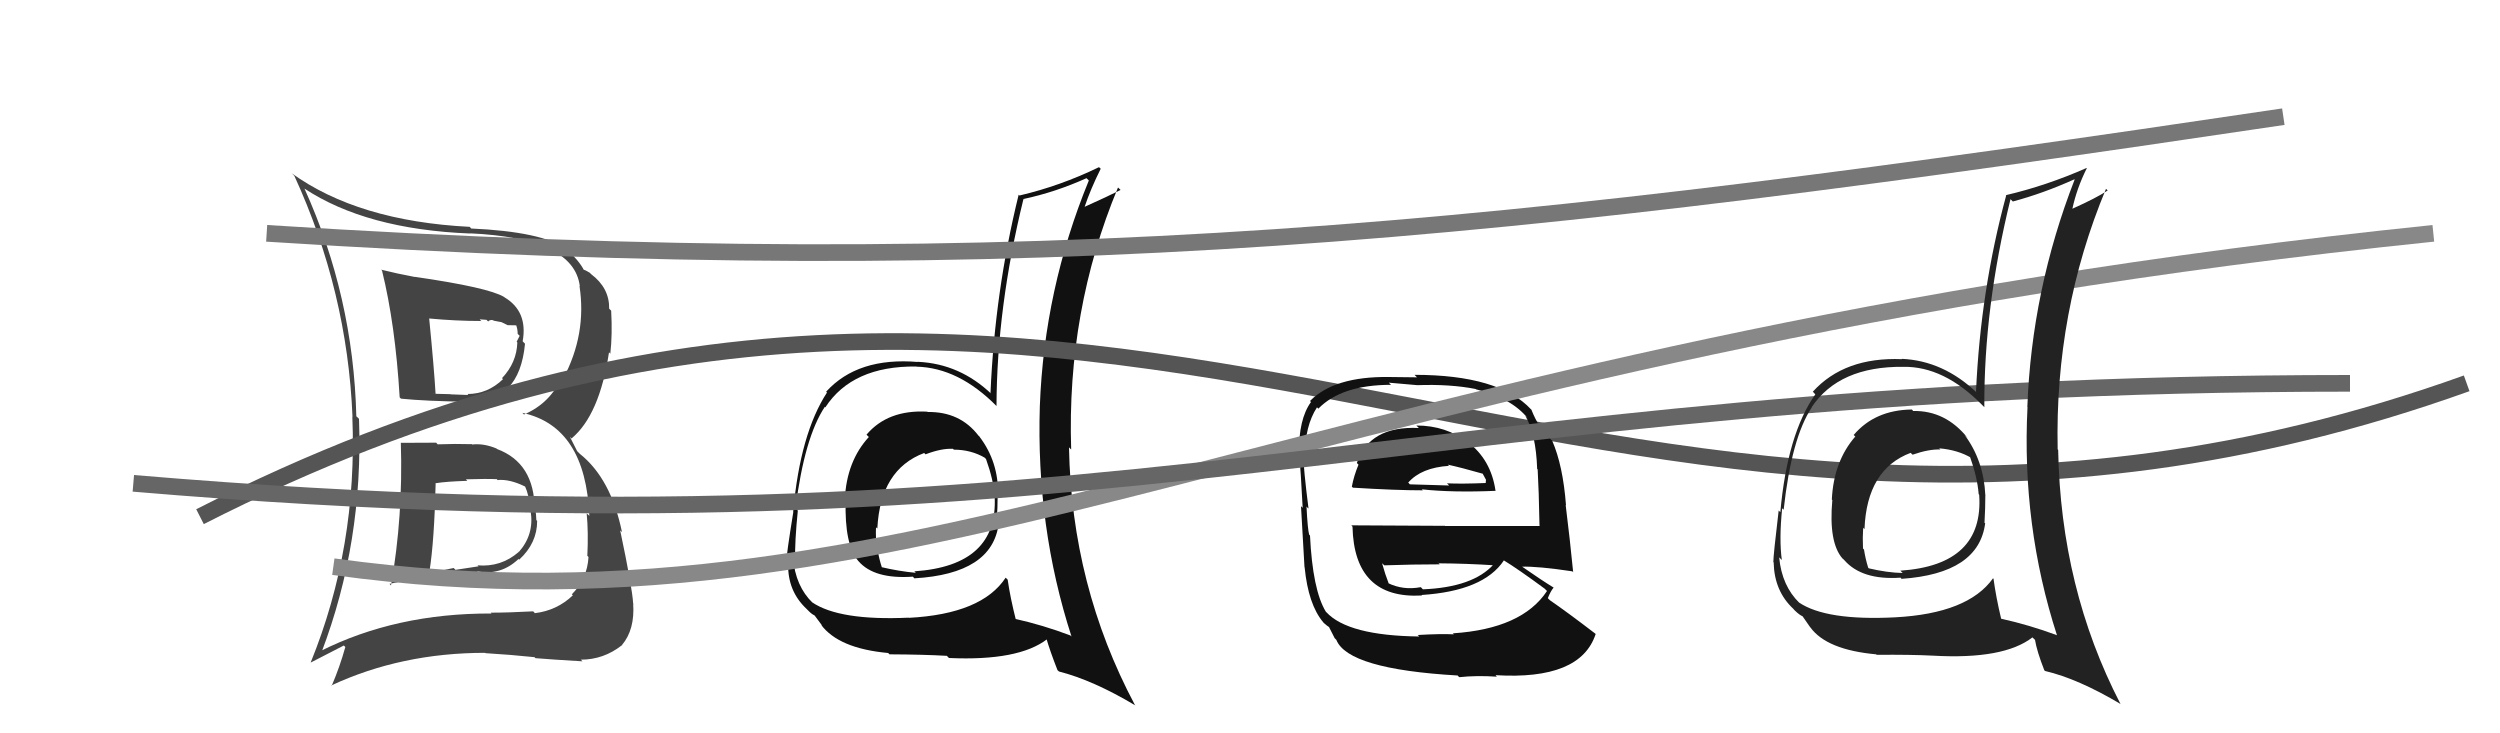 <svg xmlns="http://www.w3.org/2000/svg" width="150" height="44" viewBox="0,0,150,44"><path fill="#444" d="M24.18 26.71L24.18 26.70L24.05 26.57Q24.19 30.98 23.46 35.13L23.41 35.07L23.37 35.03Q25.69 34.53 28.77 34.42L28.82 34.47L28.63 34.28Q30.05 34.55 31.11 33.54L31.03 33.46L31.15 33.58Q32.23 32.59 32.23 31.25L32.22 31.25L32.18 31.20Q32.17 30.89 32.13 30.62L32.17 30.66L32.08 30.57Q32.07 27.78 29.82 26.94L29.83 26.95L29.79 26.91Q29.02 26.59 28.33 26.67L28.30 26.63L28.31 26.65Q27.29 26.62 26.26 26.66L26.16 26.55L26.17 26.56Q25.08 26.57 24.05 26.57ZM22.85 16.16L22.97 16.29L22.92 16.23Q23.72 19.47 23.98 23.84L23.97 23.83L24.06 23.92Q25.54 24.07 28.21 24.11L28.20 24.10L28.17 24.07Q31.16 24.17 31.50 20.63L31.48 20.60L31.36 20.48Q31.68 18.68 30.27 17.84L30.13 17.70L30.25 17.82Q29.31 17.25 24.89 16.61L24.82 16.53L24.90 16.62Q23.78 16.41 22.87 16.18ZM19.15 39.00L19.26 39.11L19.29 39.14Q21.81 32.52 21.54 25.13L21.43 25.02L21.38 24.98Q21.20 17.79 18.27 11.32L18.22 11.27L18.26 11.31Q21.97 13.76 28.19 14.01L28.25 14.06L28.19 14.00Q34.44 14.28 34.79 17.18L34.86 17.25L34.77 17.16Q35.21 20.04 33.80 22.70L33.72 22.62L33.71 22.60Q33.04 24.18 31.44 24.87L31.42 24.85L31.34 24.77Q35.14 25.59 35.36 30.96L35.35 30.94L35.20 30.80Q35.31 31.94 35.24 33.35L35.18 33.29L35.31 33.42Q35.24 34.72 34.31 35.66L34.20 35.55L34.37 35.72Q33.42 36.63 32.09 36.79L32.03 36.72L31.99 36.68Q30.50 36.76 29.44 36.76L29.62 36.94L29.49 36.81Q23.75 36.79 19.22 39.07ZM32.12 39.49L32.02 39.38L32.13 39.49Q33.08 39.57 34.95 39.68L34.93 39.66L34.85 39.58Q36.22 39.58 37.32 38.71L37.35 38.74L37.32 38.70Q38.10 37.77 37.99 36.21L38.09 36.32L37.99 36.22Q37.94 35.28 37.21 31.82L37.16 31.77L37.32 31.93Q36.66 28.72 34.79 27.23L34.63 27.07L34.19 26.20L34.29 26.31Q35.97 24.91 36.54 21.14L36.49 21.09L36.62 21.22Q36.75 20.05 36.67 18.64L36.70 18.67L36.55 18.52Q36.57 17.28 35.47 16.45L35.42 16.40L35.38 16.36Q35.11 16.20 35.00 16.17L34.99 16.16L35.03 16.20Q34.79 15.70 33.96 14.90L33.91 14.85L33.99 14.93Q32.50 13.90 28.27 13.71L28.23 13.66L28.18 13.61Q21.48 13.27 17.48 10.38L17.49 10.38L17.66 10.55Q20.84 17.47 21.15 25.01L21.12 24.98L21.14 25.00Q21.46 32.82 18.64 39.75L18.65 39.75L20.63 38.73L20.72 38.82Q20.39 40.01 19.90 41.15L19.86 41.11L19.87 41.13Q24.08 39.17 29.11 39.17L29.28 39.34L29.13 39.19Q30.63 39.28 32.07 39.43ZM29.96 28.91L29.81 28.76L29.86 28.80Q30.59 28.74 31.50 29.19L31.59 29.28L31.51 29.20Q31.72 29.64 31.87 30.70L31.88 30.72L31.84 30.68Q32.06 32.07 31.13 33.12L30.99 32.98L31.12 33.12Q30.06 34.04 28.65 33.92L28.71 33.98L27.33 34.19L27.22 34.08Q26.56 34.23 25.84 34.34L25.80 34.30L25.77 34.27Q26.06 32.43 26.14 28.97L26.17 29.00L26.16 28.99Q26.78 28.89 28.04 28.85L28.01 28.82L27.95 28.76Q29.20 28.72 29.81 28.75ZM28.95 19.34L28.78 19.16L29.19 19.19L29.29 19.29Q29.39 19.17 29.58 19.21L29.62 19.24L30.09 19.33L30.46 19.51L31.01 19.52L30.95 19.46Q31.06 19.72 31.06 20.03L31.18 20.15L31.00 20.50L31.04 20.55Q31.00 21.76 30.12 22.69L30.30 22.87L30.18 22.75Q29.26 23.64 28.05 23.64L28.09 23.69L28.10 23.70Q27.03 23.66 27.03 23.66L27.10 23.73L27.02 23.65Q25.70 23.62 26.04 23.62L26.15 23.73L26.14 23.72Q26.05 22.14 25.75 19.10L25.73 19.08L25.76 19.11Q27.36 19.26 28.88 19.26Z"/><path fill="#111" d="M55.59 24.65L55.60 24.66L55.64 24.70Q53.27 24.57 51.99 26.08L52.15 26.24L52.13 26.22Q50.80 27.67 50.69 29.95L50.75 30.01L50.74 30.00Q50.66 32.70 51.50 33.66L51.37 33.53L51.51 33.67Q52.45 34.76 54.77 34.60L54.94 34.78L54.86 34.70Q59.54 34.43 59.92 31.42L59.83 31.33L59.80 31.30Q59.86 30.45 59.86 29.65L59.87 29.65L59.88 29.67Q59.92 27.72 58.77 26.20L58.76 26.18L58.71 26.14Q57.60 24.69 55.66 24.72ZM60.35 34.67L60.45 34.77L60.34 34.66Q58.91 36.84 54.53 37.07L54.61 37.15L54.52 37.06Q50.37 37.25 48.73 36.14L48.83 36.24L48.76 36.17Q47.73 35.18 47.58 33.47L47.57 33.46L47.71 33.59Q47.68 32.50 47.87 30.63L47.85 30.62L47.73 30.49Q48.27 26.24 49.49 24.41L49.48 24.40L49.52 24.44Q51.14 21.95 54.98 21.99L54.95 21.95L54.99 22.00Q57.52 22.06 59.81 24.38L59.88 24.45L59.79 24.36Q59.81 18.44 61.41 11.93L61.54 12.06L61.41 11.94Q63.33 11.53 65.19 10.69L65.32 10.82L65.33 10.83Q62.65 17.36 62.39 24.37L62.40 24.38L62.39 24.37Q62.16 31.60 64.29 38.19L64.14 38.04L64.23 38.13Q62.57 37.50 60.86 37.12L60.91 37.16L60.96 37.22Q60.62 35.88 60.46 34.78ZM63.53 40.28L63.47 40.22L63.54 40.29Q65.58 40.81 68.13 42.33L68.07 42.27L68.09 42.29Q64.29 35.14 64.14 26.84L64.25 26.95L64.27 26.97Q64.00 18.64 67.08 11.25L67.21 11.37L67.23 11.40Q66.48 11.78 65.03 12.43L65.07 12.47L65.06 12.46Q65.43 11.35 66.04 10.13L66.04 10.12L65.94 10.03Q63.61 11.16 61.17 11.73L61.24 11.81L61.12 11.68Q59.69 17.49 59.43 23.58L59.50 23.65L59.50 23.65Q57.60 21.83 55.09 21.71L55.01 21.63L55.09 21.72Q51.47 21.41 49.57 23.50L49.64 23.58L49.62 23.55Q48.01 26.02 47.59 30.70L47.61 30.72L47.60 30.71Q47.18 33.30 47.18 33.72L47.28 33.81L47.29 33.83Q47.25 35.46 48.39 36.53L48.56 36.70L48.55 36.69Q48.74 36.88 48.93 36.95L48.81 36.84L49.34 37.55L49.26 37.48Q50.32 38.91 53.29 39.18L53.34 39.23L53.37 39.26Q55.44 39.27 56.81 39.35L56.81 39.35L56.94 39.48Q61.13 39.67 62.84 38.34L62.82 38.32L62.77 38.27Q63.00 39.06 63.45 40.21ZM57.17 26.92L57.22 26.97L57.24 26.98Q58.26 26.98 59.10 27.47L59.05 27.43L59.16 27.54Q59.61 28.79 59.69 29.82L59.60 29.73L59.68 29.81Q59.89 33.94 54.86 34.28L54.94 34.36L54.96 34.37Q53.95 34.28 52.85 34.02L52.89 34.06L52.93 34.10Q52.74 33.53 52.66 32.99L52.58 32.92L52.62 32.95Q52.53 32.25 52.56 31.64L52.63 31.70L52.64 31.71Q52.82 28.17 55.45 27.18L55.57 27.29L55.53 27.26Q56.50 26.89 57.18 26.93Z"/><path d="M12 31 C67 3,95 42,148 23" stroke="#555" fill="none"/><path fill="#111" d="M85.05 25.60L84.98 25.53L85.13 25.68Q82.17 25.54 81.41 27.78L81.58 27.95L81.51 27.88Q81.23 28.55 81.11 29.20L81.21 29.29L81.17 29.26Q83.74 29.42 85.37 29.42L85.34 29.39L85.31 29.36Q87.15 29.56 89.74 29.45L89.71 29.42L89.73 29.44Q89.46 27.57 88.05 26.51L88.14 26.59L88.10 26.56Q86.77 25.53 84.98 25.53ZM85.15 38.18L85.14 38.18L85.16 38.19Q80.88 38.14 79.58 36.73L79.59 36.74L79.55 36.70Q78.76 35.41 78.60 32.13L78.59 32.12L78.55 32.08Q78.46 31.77 78.39 30.39L78.46 30.47L78.51 30.51Q78.20 28.04 78.20 27.32L78.26 27.38L78.28 27.39Q78.30 25.54 79.02 24.44L78.95 24.37L79.10 24.52Q80.49 23.09 83.46 23.09L83.33 22.96L85.04 23.11L85.04 23.11Q87.02 23.04 88.54 23.34L88.52 23.32L88.56 23.36Q90.68 23.88 91.67 25.10L91.52 24.95L91.52 24.95Q92.16 26.04 92.23 28.14L92.39 28.29L92.26 28.17Q92.33 29.37 92.37 31.54L92.26 31.43L92.39 31.56Q89.49 31.56 86.71 31.56L86.70 31.55L81.08 31.52L81.15 31.60Q81.25 35.96 85.32 35.73L85.31 35.72L85.29 35.70Q89.01 35.46 90.23 33.63L90.34 33.74L90.21 33.61Q91.08 34.14 92.68 35.32L92.80 35.44L92.82 35.46Q91.32 37.73 87.17 38.00L87.27 38.10L87.24 38.06Q86.43 38.02 85.06 38.10ZM87.48 40.56L87.48 40.56L87.56 40.63Q88.59 40.52 89.81 40.60L89.75 40.53L89.73 40.51Q94.83 40.82 95.74 38.04L95.64 37.94L95.72 38.02Q94.09 36.77 92.99 36.01L92.94 35.96L92.87 35.89Q93.03 35.48 93.22 35.25L93.21 35.24L93.21 35.25Q92.55 34.85 91.18 33.90L91.21 33.93L91.28 34.00Q92.28 33.97 94.34 34.28L94.35 34.29L94.39 34.33Q94.26 33.02 94.18 32.33L94.18 32.33L93.94 30.30L93.96 30.32Q93.78 27.93 93.13 26.44L93.06 26.38L93.06 26.38Q92.95 26.19 92.38 25.58L92.29 25.49L92.39 25.59Q92.12 25.17 91.89 24.60L91.93 24.63L91.86 24.56Q89.94 22.49 84.87 22.49L85.02 22.64L83.33 22.62L83.33 22.62Q80.05 22.58 78.60 24.06L78.65 24.11L78.66 24.12Q77.91 25.15 77.94 27.21L78.03 27.29L77.94 27.20Q78.05 28.23 78.16 30.47L78.04 30.35L78.06 30.37Q78.15 31.99 78.27 34.04L78.29 34.06L78.28 34.06Q78.50 36.26 79.38 37.32L79.53 37.48L79.38 37.33Q79.62 37.56 79.81 37.67L79.73 37.60L80.08 38.29L80.18 38.39Q80.88 40.15 87.46 40.53ZM85.38 35.37L85.28 35.26L85.24 35.23Q84.19 35.43 83.27 34.98L83.28 34.98L83.33 35.03Q83.11 34.47 82.92 33.78L82.91 33.78L83.06 33.92Q84.79 33.86 86.38 33.86L86.21 33.69L86.33 33.80Q88.01 33.81 89.68 33.92L89.72 33.96L89.62 33.86Q88.38 35.24 85.37 35.36ZM87.06 28.06L87.03 28.04L86.87 27.88Q87.66 28.05 88.99 28.43L88.95 28.40L89.16 28.79L89.14 28.97L89.16 28.98Q87.73 29.04 86.82 29.00L86.77 28.95L86.95 29.13Q84.63 29.06 84.59 29.06L84.52 28.98L84.49 28.96Q85.27 28.06 86.94 27.95Z"/><path d="M20 34 C56 39,78 21,146 14" stroke="#888" fill="none"/><path d="M8 29 C67 34,84 23,141 23" stroke="#666" fill="none"/><path d="M16 14 C63 17,90 14,137 7" stroke="#777" fill="none"/><path fill="#222" d="M114.74 24.60L114.73 24.59L114.71 24.57Q112.49 24.60 111.22 26.10L111.38 26.26L111.31 26.20Q110.02 27.69 109.91 29.97L109.79 29.86L109.94 30.00Q109.71 32.55 110.55 33.51L110.59 33.54L110.65 33.60Q111.71 34.82 114.03 34.66L114.13 34.77L114.10 34.73Q118.72 34.41 119.11 31.40L118.99 31.29L119.07 31.36Q119.12 30.50 119.12 29.70L119.14 29.73L119.12 29.71Q119.02 27.63 117.88 26.10L117.95 26.17L118.06 26.28Q116.73 24.62 114.79 24.66ZM119.65 34.76L119.61 34.73L119.58 34.70Q118.08 36.81 113.70 37.04L113.84 37.18L113.71 37.04Q109.57 37.25 107.94 36.15L107.89 36.11L107.98 36.19Q106.91 35.16 106.75 33.44L106.92 33.61L106.91 33.60Q106.74 32.36 106.93 30.49L106.93 30.50L107.02 30.58Q107.49 26.27 108.71 24.44L108.77 24.50L108.70 24.43Q110.35 21.97 114.20 22.01L114.27 22.08L114.20 22.01Q116.63 21.97 118.92 24.29L119.04 24.41L119.06 24.43Q119.03 18.46 120.63 11.95L120.79 12.11L120.77 12.09Q122.60 11.60 124.46 10.76L124.56 10.86L124.48 10.77Q121.90 17.41 121.64 24.42L121.66 24.44L121.65 24.43Q121.29 31.53 123.42 38.12L123.48 38.18L123.41 38.11Q121.77 37.50 120.06 37.12L120.14 37.20L120.07 37.13Q119.76 35.83 119.61 34.72ZM122.72 40.27L122.56 40.11L122.71 40.26Q124.70 40.73 127.25 42.25L127.30 42.30L127.22 42.22Q123.64 35.29 123.49 26.99L123.37 26.88L123.46 26.96Q123.28 18.71 126.36 11.33L126.39 11.36L126.46 11.43Q125.78 11.88 124.33 12.53L124.16 12.36L124.34 12.54Q124.60 11.31 125.21 10.09L125.19 10.08L125.19 10.08Q122.79 11.14 120.35 11.71L120.43 11.79L120.37 11.73Q118.83 17.42 118.56 23.51L118.62 23.57L118.63 23.58Q116.61 21.64 114.10 21.53L114.26 21.69L114.12 21.55Q110.67 21.41 108.77 23.50L108.88 23.62L108.92 23.66Q107.24 26.04 106.82 30.73L106.79 30.70L106.72 30.63Q106.40 33.32 106.40 33.73L106.47 33.80L106.42 33.76Q106.46 35.47 107.60 36.53L107.63 36.57L107.71 36.65Q107.97 36.90 108.16 36.98L108.15 36.97L108.58 37.59L108.62 37.64Q109.60 38.99 112.57 39.26L112.44 39.12L112.60 39.29Q114.63 39.27 116.00 39.34L116.13 39.47L116.00 39.34Q120.23 39.58 121.95 38.24L121.96 38.26L122.10 38.39Q122.21 39.07 122.66 40.22ZM116.40 26.94L116.42 26.97L116.35 26.90Q117.47 26.99 118.31 27.49L118.17 27.35L118.18 27.35Q118.64 28.62 118.72 29.65L118.80 29.73L118.75 29.68Q119.05 33.90 114.02 34.24L114.06 34.28L114.16 34.38Q113.23 34.36 112.13 34.10L112.00 33.97L112.09 34.06Q111.92 33.51 111.84 32.97L111.78 32.91L111.78 32.91Q111.75 32.27 111.79 31.66L111.83 31.71L111.87 31.74Q112.01 28.16 114.64 27.17L114.74 27.27L114.76 27.28Q115.74 26.94 116.43 26.97Z"/></svg>